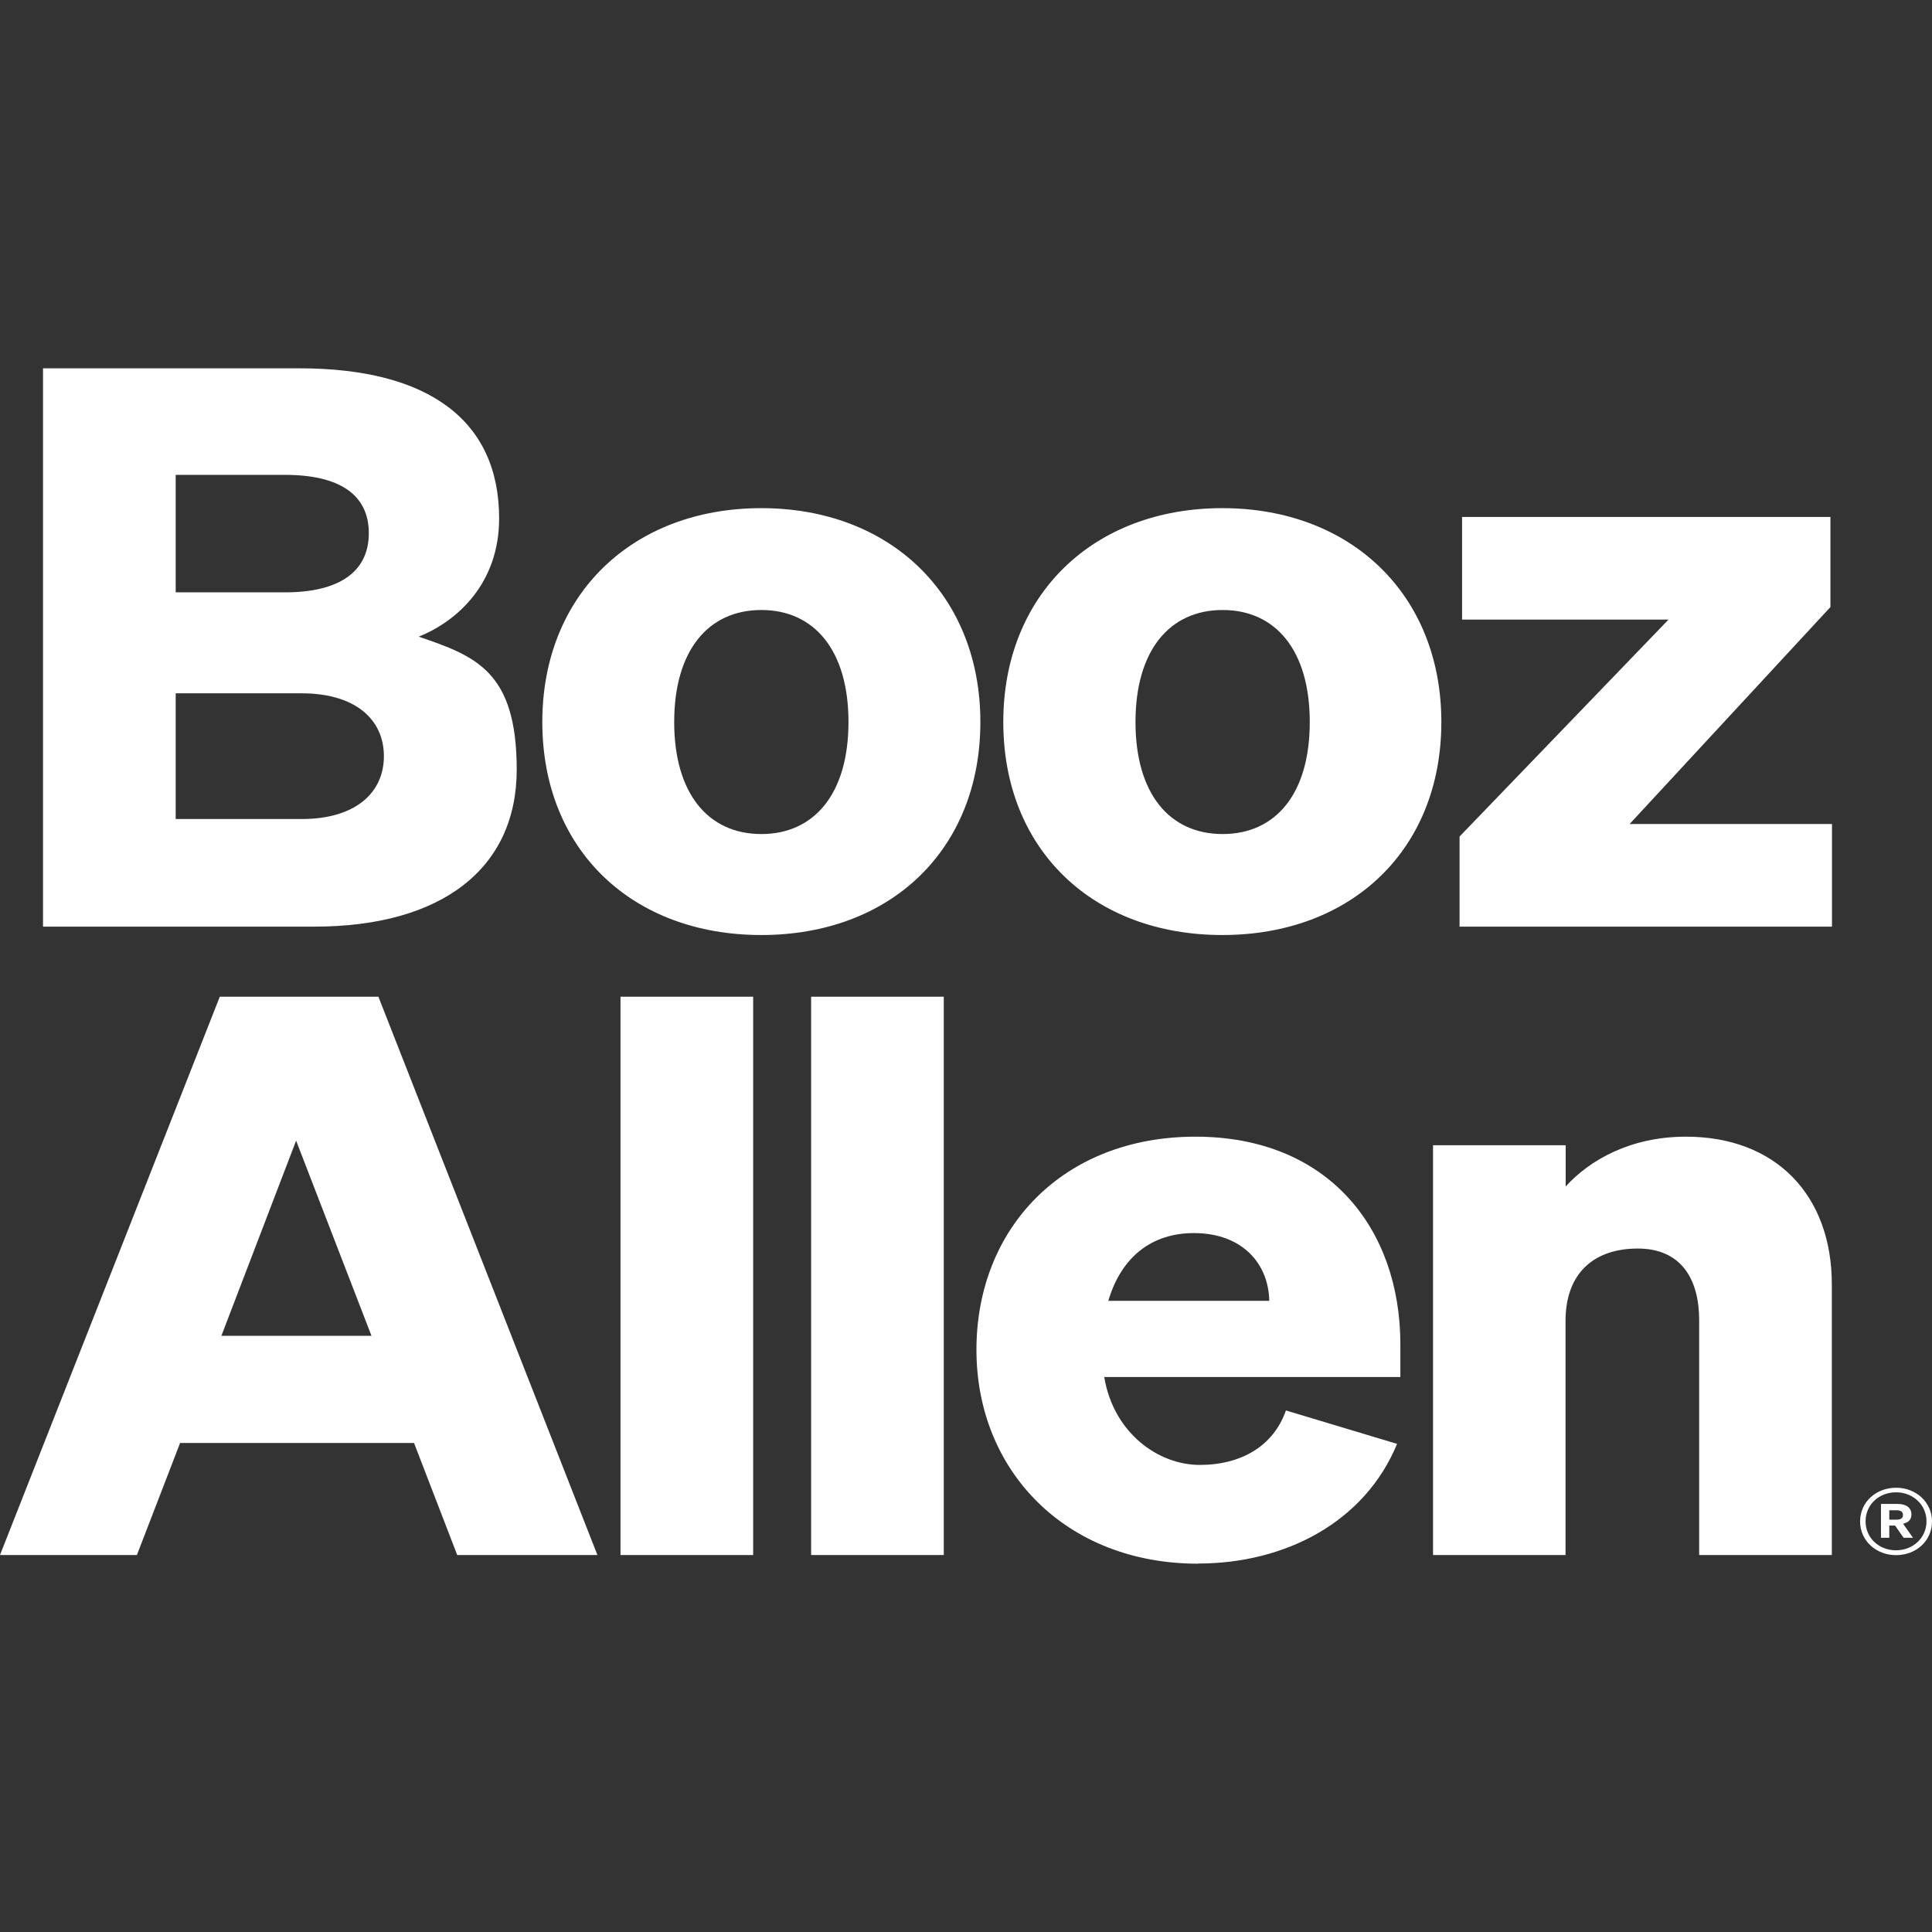 <svg width="256" height="256" viewBox="0 0 256 256" fill="none" xmlns="http://www.w3.org/2000/svg">
<rect x="0" y="0" width="256" height="256" fill="#333333" stroke="none"/>
<path d="M251.298 200.117H250.341V201.365H251.298C251.819 201.365 252.151 201.19 252.151 200.741C252.151 200.293 251.819 200.117 251.298 200.117ZM252.235 203.765L251.11 202.146H250.341V203.765H249.238V199.278H251.443C252.588 199.278 253.274 199.786 253.274 200.664C253.274 201.541 252.672 201.755 252.172 201.912L253.483 203.765H252.235ZM251.235 197.738C248.989 197.738 247.2 199.357 247.2 201.581C247.2 203.803 248.989 205.422 251.235 205.422C253.483 205.422 255.271 203.765 255.271 201.581C255.271 199.395 253.483 197.738 251.235 197.738ZM251.235 206.066C248.636 206.066 246.472 204.194 246.472 201.6C246.472 199.005 248.614 197.133 251.235 197.133C253.856 197.133 256 199.026 256 201.6C256 204.174 253.899 206.066 251.235 206.066ZM23.28 91.868H39.986C47.018 91.868 50.867 95.282 50.867 100.197C50.867 105.112 47.018 108.525 39.986 108.525H23.28V91.83V91.868ZM23.28 78.469V62.924H37.781C44.917 62.924 48.87 65.499 48.87 70.648C48.87 75.797 44.896 78.489 37.781 78.489H23.28V78.469ZM5.7 122.783H41.651C58.565 122.783 68.468 115.059 68.468 101.972C68.468 88.884 62.975 86.934 55.486 84.359C60.645 82.292 66.138 77.26 66.138 68.698C66.138 55.805 56.921 48.803 39.654 48.803H5.7V122.783ZM150.459 95.672C150.459 86.193 154.973 80.829 162.005 80.829C169.037 80.829 173.551 86.193 173.551 95.672C173.551 105.151 169.058 110.515 162.005 110.515C154.952 110.515 150.459 105.151 150.459 95.672ZM190.986 95.672C190.986 78.781 179.002 67.332 161.963 67.332C144.925 67.332 132.941 78.762 132.941 95.672C132.941 112.582 144.82 123.895 161.963 123.895C179.106 123.895 190.986 112.563 190.986 95.672ZM242.748 109.188V122.783H193.399V110.846L221.09 82.097H193.732V68.502H242.54V80.439L215.931 109.188H242.748ZM89.335 95.672C89.335 86.193 93.849 80.829 100.881 80.829C107.913 80.829 112.428 86.193 112.428 95.672C112.428 105.151 107.913 110.515 100.881 110.515C93.849 110.515 89.335 105.151 89.335 95.672ZM129.904 95.672C129.904 78.781 117.92 67.332 100.881 67.332C83.842 67.332 71.859 78.762 71.859 95.672C71.859 112.582 83.738 123.895 100.881 123.895C118.024 123.895 129.904 112.563 129.904 95.672ZM125.056 206.046H107.476V132.067H125.056V206.046ZM99.799 206.046H82.219V132.067H99.799V206.046ZM158.198 163.39C164.668 163.39 168.101 167.506 168.184 172.363H146.859C148.628 166.374 152.789 163.39 158.177 163.39H158.198ZM158.739 207.178C170.285 207.178 180.833 201.717 185.119 191.32L170.389 186.893C168.746 191.613 164.46 194.11 158.968 194.11C153.475 194.11 147.546 189.877 146.318 182.466H185.556V178.136C185.556 162.786 175.986 150.615 158.406 150.615C140.826 150.615 129.383 162.786 129.383 178.858C129.383 194.93 141.263 207.197 158.739 207.197H158.76L158.739 207.178ZM189.884 206.046V151.747H207.462V157.208C210.645 153.717 216.035 150.615 223.399 150.615C235.279 150.615 242.727 158.339 242.727 170.198V206.046H225.147V174.918C225.147 169.456 222.734 165.438 217.013 165.438C211.29 165.438 207.442 168.618 207.442 175.035V206.046H189.862H189.884ZM39.237 151.142L49.224 177.005H29.334L39.237 151.142ZM29.126 132.067L0 206.046H18.142L23.863 191.203H54.862L60.583 206.046H79.161L50.139 132.067H29.126Z" fill="white"/>
</svg>
